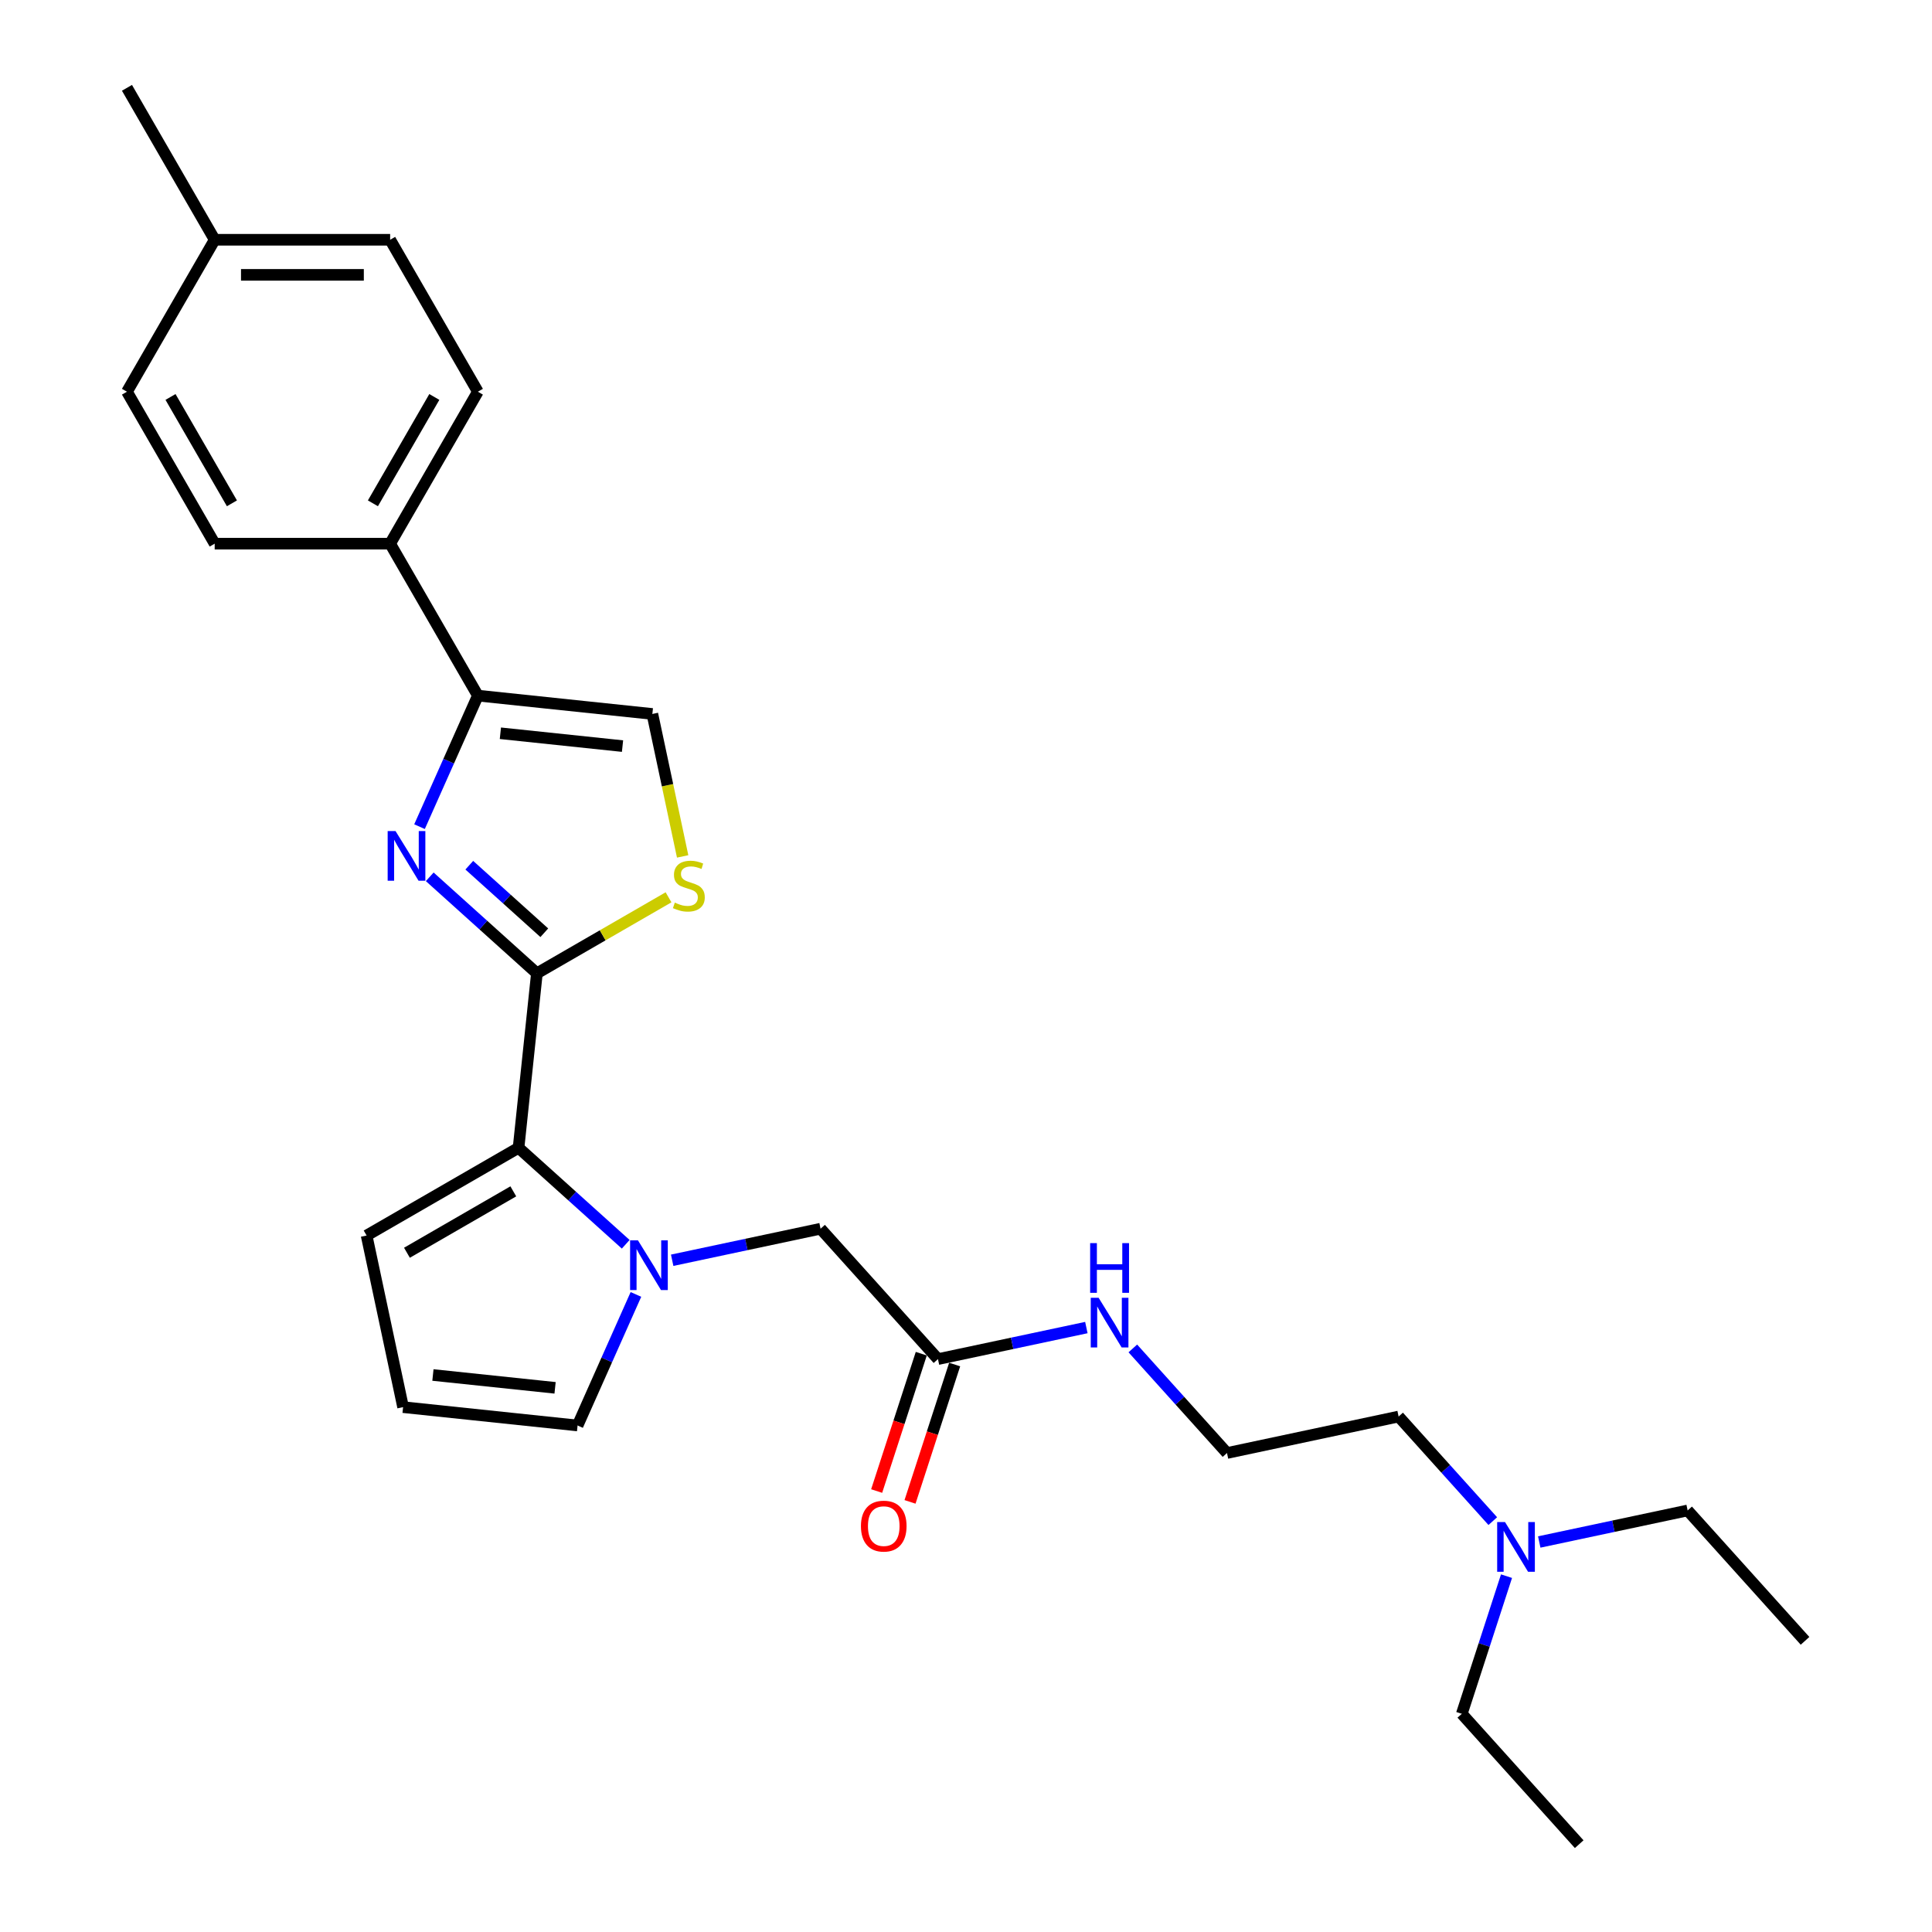 <?xml version='1.0' encoding='iso-8859-1'?>
<svg version='1.1' baseProfile='full'
              xmlns='http://www.w3.org/2000/svg'
                      xmlns:rdkit='http://www.rdkit.org/xml'
                      xmlns:xlink='http://www.w3.org/1999/xlink'
                  xml:space='preserve'
width='1000px' height='1000px' viewBox='0 0 1000 1000'>
<!-- END OF HEADER -->
<rect style='opacity:1.0;fill:#FFFFFF;stroke:none' width='1000' height='1000' x='0' y='0'> </rect>
<path class='bond-0' d='M 277.897,503.779 L 250.164,478.809' style='fill:none;fill-rule:evenodd;stroke:#000000;stroke-width:6px;stroke-linecap:butt;stroke-linejoin:miter;stroke-opacity:1' />
<path class='bond-0' d='M 250.164,478.809 L 222.432,453.838' style='fill:none;fill-rule:evenodd;stroke:#0000FF;stroke-width:6px;stroke-linecap:butt;stroke-linejoin:miter;stroke-opacity:1' />
<path class='bond-0' d='M 281.73,482.79 L 262.318,465.311' style='fill:none;fill-rule:evenodd;stroke:#000000;stroke-width:6px;stroke-linecap:butt;stroke-linejoin:miter;stroke-opacity:1' />
<path class='bond-0' d='M 262.318,465.311 L 242.905,447.832' style='fill:none;fill-rule:evenodd;stroke:#0000FF;stroke-width:6px;stroke-linecap:butt;stroke-linejoin:miter;stroke-opacity:1' />
<path class='bond-2' d='M 277.897,503.779 L 268.404,594.097' style='fill:none;fill-rule:evenodd;stroke:#000000;stroke-width:6px;stroke-linecap:butt;stroke-linejoin:miter;stroke-opacity:1' />
<path class='bond-4' d='M 277.897,503.779 L 311.963,484.111' style='fill:none;fill-rule:evenodd;stroke:#000000;stroke-width:6px;stroke-linecap:butt;stroke-linejoin:miter;stroke-opacity:1' />
<path class='bond-4' d='M 311.963,484.111 L 346.029,464.443' style='fill:none;fill-rule:evenodd;stroke:#CCCC00;stroke-width:6px;stroke-linecap:butt;stroke-linejoin:miter;stroke-opacity:1' />
<path class='bond-3' d='M 217.144,427.882 L 232.245,393.965' style='fill:none;fill-rule:evenodd;stroke:#0000FF;stroke-width:6px;stroke-linecap:butt;stroke-linejoin:miter;stroke-opacity:1' />
<path class='bond-3' d='M 232.245,393.965 L 247.346,360.048' style='fill:none;fill-rule:evenodd;stroke:#000000;stroke-width:6px;stroke-linecap:butt;stroke-linejoin:miter;stroke-opacity:1' />
<path class='bond-1' d='M 323.869,644.038 L 296.136,619.067' style='fill:none;fill-rule:evenodd;stroke:#0000FF;stroke-width:6px;stroke-linecap:butt;stroke-linejoin:miter;stroke-opacity:1' />
<path class='bond-1' d='M 296.136,619.067 L 268.404,594.097' style='fill:none;fill-rule:evenodd;stroke:#000000;stroke-width:6px;stroke-linecap:butt;stroke-linejoin:miter;stroke-opacity:1' />
<path class='bond-6' d='M 347.917,652.308 L 386.32,644.145' style='fill:none;fill-rule:evenodd;stroke:#0000FF;stroke-width:6px;stroke-linecap:butt;stroke-linejoin:miter;stroke-opacity:1' />
<path class='bond-6' d='M 386.32,644.145 L 424.724,635.983' style='fill:none;fill-rule:evenodd;stroke:#000000;stroke-width:6px;stroke-linecap:butt;stroke-linejoin:miter;stroke-opacity:1' />
<path class='bond-7' d='M 329.157,669.994 L 314.056,703.911' style='fill:none;fill-rule:evenodd;stroke:#0000FF;stroke-width:6px;stroke-linecap:butt;stroke-linejoin:miter;stroke-opacity:1' />
<path class='bond-7' d='M 314.056,703.911 L 298.955,737.828' style='fill:none;fill-rule:evenodd;stroke:#000000;stroke-width:6px;stroke-linecap:butt;stroke-linejoin:miter;stroke-opacity:1' />
<path class='bond-10' d='M 268.404,594.097 L 189.756,639.504' style='fill:none;fill-rule:evenodd;stroke:#000000;stroke-width:6px;stroke-linecap:butt;stroke-linejoin:miter;stroke-opacity:1' />
<path class='bond-10' d='M 265.688,616.638 L 210.634,648.423' style='fill:none;fill-rule:evenodd;stroke:#000000;stroke-width:6px;stroke-linecap:butt;stroke-linejoin:miter;stroke-opacity:1' />
<path class='bond-9' d='M 247.346,360.048 L 201.938,281.4' style='fill:none;fill-rule:evenodd;stroke:#000000;stroke-width:6px;stroke-linecap:butt;stroke-linejoin:miter;stroke-opacity:1' />
<path class='bond-27' d='M 247.346,360.048 L 337.663,369.541' style='fill:none;fill-rule:evenodd;stroke:#000000;stroke-width:6px;stroke-linecap:butt;stroke-linejoin:miter;stroke-opacity:1' />
<path class='bond-27' d='M 258.995,379.535 L 322.217,386.18' style='fill:none;fill-rule:evenodd;stroke:#000000;stroke-width:6px;stroke-linecap:butt;stroke-linejoin:miter;stroke-opacity:1' />
<path class='bond-5' d='M 353.337,443.278 L 345.5,406.409' style='fill:none;fill-rule:evenodd;stroke:#CCCC00;stroke-width:6px;stroke-linecap:butt;stroke-linejoin:miter;stroke-opacity:1' />
<path class='bond-5' d='M 345.5,406.409 L 337.663,369.541' style='fill:none;fill-rule:evenodd;stroke:#000000;stroke-width:6px;stroke-linecap:butt;stroke-linejoin:miter;stroke-opacity:1' />
<path class='bond-8' d='M 424.724,635.983 L 485.491,703.471' style='fill:none;fill-rule:evenodd;stroke:#000000;stroke-width:6px;stroke-linecap:butt;stroke-linejoin:miter;stroke-opacity:1' />
<path class='bond-28' d='M 298.955,737.828 L 208.637,728.335' style='fill:none;fill-rule:evenodd;stroke:#000000;stroke-width:6px;stroke-linecap:butt;stroke-linejoin:miter;stroke-opacity:1' />
<path class='bond-28' d='M 287.306,718.34 L 224.083,711.696' style='fill:none;fill-rule:evenodd;stroke:#000000;stroke-width:6px;stroke-linecap:butt;stroke-linejoin:miter;stroke-opacity:1' />
<path class='bond-12' d='M 476.854,700.665 L 465.304,736.213' style='fill:none;fill-rule:evenodd;stroke:#000000;stroke-width:6px;stroke-linecap:butt;stroke-linejoin:miter;stroke-opacity:1' />
<path class='bond-12' d='M 465.304,736.213 L 453.753,771.76' style='fill:none;fill-rule:evenodd;stroke:#FF0000;stroke-width:6px;stroke-linecap:butt;stroke-linejoin:miter;stroke-opacity:1' />
<path class='bond-12' d='M 494.128,706.278 L 482.578,741.825' style='fill:none;fill-rule:evenodd;stroke:#000000;stroke-width:6px;stroke-linecap:butt;stroke-linejoin:miter;stroke-opacity:1' />
<path class='bond-12' d='M 482.578,741.825 L 471.028,777.373' style='fill:none;fill-rule:evenodd;stroke:#FF0000;stroke-width:6px;stroke-linecap:butt;stroke-linejoin:miter;stroke-opacity:1' />
<path class='bond-15' d='M 485.491,703.471 L 523.894,695.309' style='fill:none;fill-rule:evenodd;stroke:#000000;stroke-width:6px;stroke-linecap:butt;stroke-linejoin:miter;stroke-opacity:1' />
<path class='bond-15' d='M 523.894,695.309 L 562.298,687.146' style='fill:none;fill-rule:evenodd;stroke:#0000FF;stroke-width:6px;stroke-linecap:butt;stroke-linejoin:miter;stroke-opacity:1' />
<path class='bond-13' d='M 201.938,281.4 L 247.346,202.751' style='fill:none;fill-rule:evenodd;stroke:#000000;stroke-width:6px;stroke-linecap:butt;stroke-linejoin:miter;stroke-opacity:1' />
<path class='bond-13' d='M 193.02,260.521 L 224.805,205.467' style='fill:none;fill-rule:evenodd;stroke:#000000;stroke-width:6px;stroke-linecap:butt;stroke-linejoin:miter;stroke-opacity:1' />
<path class='bond-14' d='M 201.938,281.4 L 111.123,281.4' style='fill:none;fill-rule:evenodd;stroke:#000000;stroke-width:6px;stroke-linecap:butt;stroke-linejoin:miter;stroke-opacity:1' />
<path class='bond-11' d='M 189.756,639.504 L 208.637,728.335' style='fill:none;fill-rule:evenodd;stroke:#000000;stroke-width:6px;stroke-linecap:butt;stroke-linejoin:miter;stroke-opacity:1' />
<path class='bond-18' d='M 247.346,202.751 L 201.938,124.103' style='fill:none;fill-rule:evenodd;stroke:#000000;stroke-width:6px;stroke-linecap:butt;stroke-linejoin:miter;stroke-opacity:1' />
<path class='bond-17' d='M 111.123,281.4 L 65.715,202.751' style='fill:none;fill-rule:evenodd;stroke:#000000;stroke-width:6px;stroke-linecap:butt;stroke-linejoin:miter;stroke-opacity:1' />
<path class='bond-17' d='M 120.041,260.521 L 88.256,205.467' style='fill:none;fill-rule:evenodd;stroke:#000000;stroke-width:6px;stroke-linecap:butt;stroke-linejoin:miter;stroke-opacity:1' />
<path class='bond-20' d='M 586.345,697.944 L 610.717,725.011' style='fill:none;fill-rule:evenodd;stroke:#0000FF;stroke-width:6px;stroke-linecap:butt;stroke-linejoin:miter;stroke-opacity:1' />
<path class='bond-20' d='M 610.717,725.011 L 635.089,752.079' style='fill:none;fill-rule:evenodd;stroke:#000000;stroke-width:6px;stroke-linecap:butt;stroke-linejoin:miter;stroke-opacity:1' />
<path class='bond-16' d='M 772.663,787.332 L 748.291,760.265' style='fill:none;fill-rule:evenodd;stroke:#0000FF;stroke-width:6px;stroke-linecap:butt;stroke-linejoin:miter;stroke-opacity:1' />
<path class='bond-16' d='M 748.291,760.265 L 723.92,733.197' style='fill:none;fill-rule:evenodd;stroke:#000000;stroke-width:6px;stroke-linecap:butt;stroke-linejoin:miter;stroke-opacity:1' />
<path class='bond-22' d='M 796.711,798.13 L 835.114,789.967' style='fill:none;fill-rule:evenodd;stroke:#0000FF;stroke-width:6px;stroke-linecap:butt;stroke-linejoin:miter;stroke-opacity:1' />
<path class='bond-22' d='M 835.114,789.967 L 873.518,781.805' style='fill:none;fill-rule:evenodd;stroke:#000000;stroke-width:6px;stroke-linecap:butt;stroke-linejoin:miter;stroke-opacity:1' />
<path class='bond-23' d='M 779.771,815.816 L 768.197,851.436' style='fill:none;fill-rule:evenodd;stroke:#0000FF;stroke-width:6px;stroke-linecap:butt;stroke-linejoin:miter;stroke-opacity:1' />
<path class='bond-23' d='M 768.197,851.436 L 756.623,887.057' style='fill:none;fill-rule:evenodd;stroke:#000000;stroke-width:6px;stroke-linecap:butt;stroke-linejoin:miter;stroke-opacity:1' />
<path class='bond-19' d='M 65.715,202.751 L 111.123,124.103' style='fill:none;fill-rule:evenodd;stroke:#000000;stroke-width:6px;stroke-linecap:butt;stroke-linejoin:miter;stroke-opacity:1' />
<path class='bond-29' d='M 201.938,124.103 L 111.123,124.103' style='fill:none;fill-rule:evenodd;stroke:#000000;stroke-width:6px;stroke-linecap:butt;stroke-linejoin:miter;stroke-opacity:1' />
<path class='bond-29' d='M 188.316,142.266 L 124.745,142.266' style='fill:none;fill-rule:evenodd;stroke:#000000;stroke-width:6px;stroke-linecap:butt;stroke-linejoin:miter;stroke-opacity:1' />
<path class='bond-24' d='M 111.123,124.103 L 65.715,45.455' style='fill:none;fill-rule:evenodd;stroke:#000000;stroke-width:6px;stroke-linecap:butt;stroke-linejoin:miter;stroke-opacity:1' />
<path class='bond-21' d='M 635.089,752.079 L 723.92,733.197' style='fill:none;fill-rule:evenodd;stroke:#000000;stroke-width:6px;stroke-linecap:butt;stroke-linejoin:miter;stroke-opacity:1' />
<path class='bond-26' d='M 873.518,781.805 L 934.285,849.293' style='fill:none;fill-rule:evenodd;stroke:#000000;stroke-width:6px;stroke-linecap:butt;stroke-linejoin:miter;stroke-opacity:1' />
<path class='bond-25' d='M 756.623,887.057 L 817.391,954.545' style='fill:none;fill-rule:evenodd;stroke:#000000;stroke-width:6px;stroke-linecap:butt;stroke-linejoin:miter;stroke-opacity:1' />
<path  class='atom-1' d='M 204.723 430.152
L 213.15 443.775
Q 213.986 445.119, 215.33 447.553
Q 216.674 449.986, 216.747 450.132
L 216.747 430.152
L 220.161 430.152
L 220.161 455.871
L 216.638 455.871
L 207.593 440.977
Q 206.539 439.234, 205.413 437.236
Q 204.323 435.238, 203.996 434.62
L 203.996 455.871
L 200.654 455.871
L 200.654 430.152
L 204.723 430.152
' fill='#0000FF'/>
<path  class='atom-2' d='M 330.208 642.005
L 338.635 655.627
Q 339.471 656.971, 340.815 659.405
Q 342.159 661.839, 342.232 661.984
L 342.232 642.005
L 345.646 642.005
L 345.646 667.724
L 342.123 667.724
L 333.078 652.83
Q 332.024 651.086, 330.898 649.088
Q 329.808 647.09, 329.481 646.473
L 329.481 667.724
L 326.139 667.724
L 326.139 642.005
L 330.208 642.005
' fill='#0000FF'/>
<path  class='atom-5' d='M 349.28 467.199
Q 349.57 467.308, 350.769 467.816
Q 351.968 468.325, 353.276 468.652
Q 354.62 468.942, 355.927 468.942
Q 358.361 468.942, 359.778 467.78
Q 361.195 466.581, 361.195 464.511
Q 361.195 463.094, 360.468 462.222
Q 359.778 461.35, 358.688 460.878
Q 357.598 460.406, 355.782 459.861
Q 353.494 459.171, 352.113 458.517
Q 350.769 457.863, 349.788 456.482
Q 348.844 455.102, 348.844 452.777
Q 348.844 449.544, 351.023 447.546
Q 353.239 445.548, 357.598 445.548
Q 360.577 445.548, 363.956 446.965
L 363.12 449.762
Q 360.032 448.491, 357.707 448.491
Q 355.201 448.491, 353.821 449.544
Q 352.44 450.561, 352.476 452.341
Q 352.476 453.722, 353.167 454.557
Q 353.893 455.393, 354.91 455.865
Q 355.964 456.337, 357.707 456.882
Q 360.032 457.609, 361.413 458.335
Q 362.793 459.062, 363.774 460.551
Q 364.791 462.004, 364.791 464.511
Q 364.791 468.07, 362.394 469.996
Q 360.032 471.885, 356.073 471.885
Q 353.784 471.885, 352.041 471.376
Q 350.333 470.904, 348.299 470.068
L 349.28 467.199
' fill='#CCCC00'/>
<path  class='atom-13' d='M 445.621 789.915
Q 445.621 783.739, 448.673 780.288
Q 451.724 776.837, 457.427 776.837
Q 463.131 776.837, 466.182 780.288
Q 469.233 783.739, 469.233 789.915
Q 469.233 796.163, 466.146 799.723
Q 463.058 803.246, 457.427 803.246
Q 451.76 803.246, 448.673 799.723
Q 445.621 796.199, 445.621 789.915
M 457.427 800.34
Q 461.351 800.34, 463.457 797.725
Q 465.601 795.073, 465.601 789.915
Q 465.601 784.865, 463.457 782.322
Q 461.351 779.743, 457.427 779.743
Q 453.504 779.743, 451.361 782.286
Q 449.254 784.829, 449.254 789.915
Q 449.254 795.109, 451.361 797.725
Q 453.504 800.34, 457.427 800.34
' fill='#FF0000'/>
<path  class='atom-16' d='M 568.637 671.73
L 577.064 685.353
Q 577.9 686.697, 579.244 689.131
Q 580.588 691.564, 580.66 691.71
L 580.66 671.73
L 584.075 671.73
L 584.075 697.449
L 580.551 697.449
L 571.506 682.556
Q 570.453 680.812, 569.327 678.814
Q 568.237 676.816, 567.91 676.199
L 567.91 697.449
L 564.568 697.449
L 564.568 671.73
L 568.637 671.73
' fill='#0000FF'/>
<path  class='atom-16' d='M 564.259 643.44
L 567.747 643.44
L 567.747 654.374
L 580.897 654.374
L 580.897 643.44
L 584.384 643.44
L 584.384 669.159
L 580.897 669.159
L 580.897 657.28
L 567.747 657.28
L 567.747 669.159
L 564.259 669.159
L 564.259 643.44
' fill='#0000FF'/>
<path  class='atom-17' d='M 779.002 787.827
L 787.429 801.449
Q 788.265 802.793, 789.609 805.227
Q 790.953 807.661, 791.026 807.806
L 791.026 787.827
L 794.44 787.827
L 794.44 813.546
L 790.917 813.546
L 781.872 798.652
Q 780.818 796.908, 779.692 794.91
Q 778.602 792.912, 778.275 792.295
L 778.275 813.546
L 774.933 813.546
L 774.933 787.827
L 779.002 787.827
' fill='#0000FF'/>
</svg>
